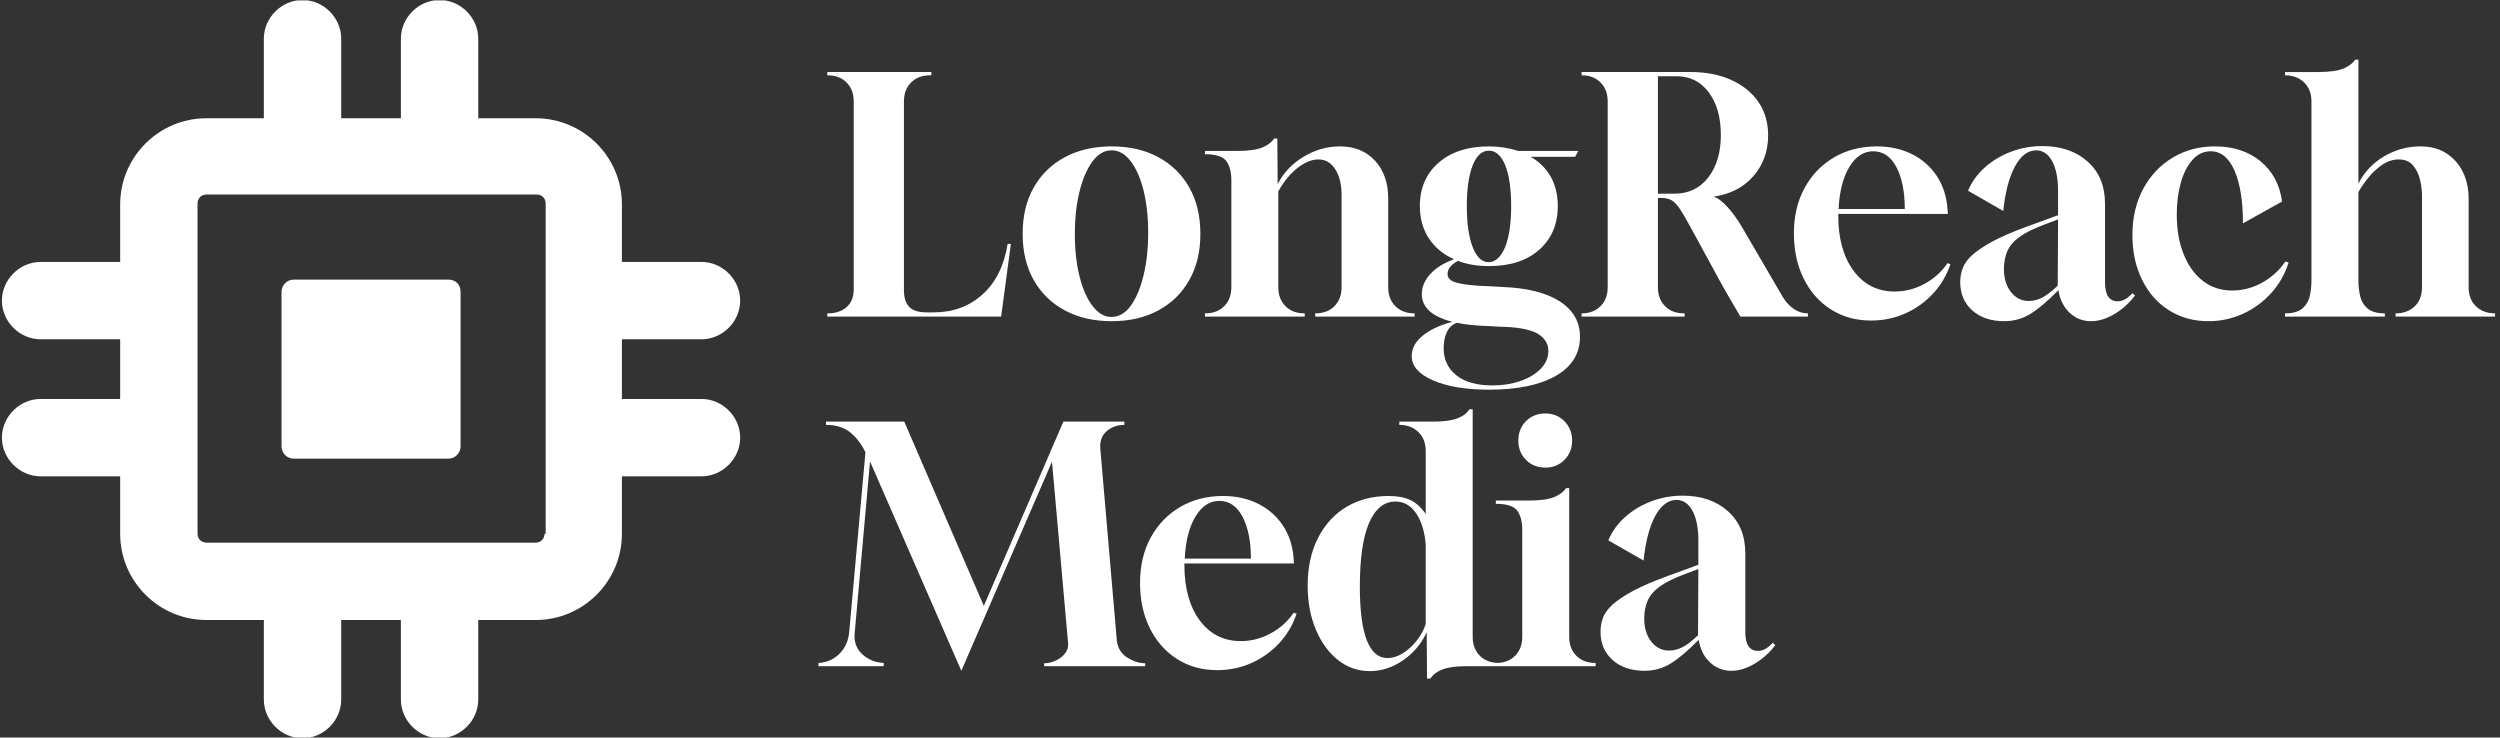<svg xmlns="http://www.w3.org/2000/svg" version="1.1" xmlns:xlink="http://www.w3.org/1999/xlink" xmlns:svgjs="http://svgjs.dev/svgjs" width="2000" height="590" viewBox="0 0 2000 590"><rect x="0" y="0" width="2000" height="590" fill="#333333" stroke="none"/><g transform="matrix(1,0,0,1,-1.212,0.3)"><svg viewBox="0 0 396 117" data-background-color="#636365" preserveAspectRatio="xMidYMid meet" height="590" width="2000" xmlns="http://www.w3.org/2000/svg" xmlns:xlink="http://www.w3.org/1999/xlink"><g id="tight-bounds" transform="matrix(1,0,0,1,0.24,-0.059)"><svg viewBox="0 0 395.52 117.119" height="117.119" width="395.52"><g><svg viewBox="0 0 588.16 174.162" height="117.119" width="395.52"><g transform="matrix(1,0,0,1,192.64,4.172)"><svg viewBox="0 0 395.52 165.818" height="165.818" width="395.52"><g id="textblocktransform"><svg viewBox="0 0 395.52 165.818" height="165.818" width="395.52" id="textblock"><g><svg viewBox="0 0 395.52 165.818" height="165.818" width="395.52"><g transform="matrix(1,0,0,1,0,0)"><svg width="395.52" viewBox="-1.35 -39.4 257.05 94.9" height="165.818" data-palette-color="#ffffff"><svg></svg><svg></svg><g class="wordmark-text-0" data-fill-palette-color="primary" id="text-0"><path d="M26.65 0h-26.65v-0.5h0.05c1.2 0 2.167-0.317 2.9-0.95 0.733-0.633 1.1-1.55 1.1-2.75v0-28.8c0-1.2-0.367-2.167-1.1-2.9-0.733-0.733-1.7-1.1-2.9-1.1v0h-0.05v-0.5h15.95v0.5h-0.2c-1.2 0-2.167 0.367-2.9 1.1-0.733 0.733-1.1 1.7-1.1 2.9v0 29c0 1.067 0.26 1.89 0.78 2.47 0.513 0.587 1.42 0.88 2.72 0.88v0h1.05c2.967 0 5.467-0.917 7.5-2.75 2.033-1.833 3.317-4.417 3.85-7.75v0h0.5zM43.6 0.7v0c-2.733 0-5.123-0.55-7.17-1.65-2.053-1.1-3.647-2.65-4.78-4.65-1.133-2-1.7-4.367-1.7-7.1v0c0-2.733 0.567-5.1 1.7-7.1 1.133-2 2.727-3.55 4.78-4.65 2.047-1.1 4.437-1.65 7.17-1.65v0c2.733 0 5.117 0.55 7.15 1.65 2.033 1.1 3.617 2.65 4.75 4.65 1.133 2 1.7 4.367 1.7 7.1v0c0 2.733-0.567 5.1-1.7 7.1-1.133 2-2.717 3.55-4.75 4.65-2.033 1.1-4.417 1.65-7.15 1.65zM43.55 0.05v0c1.167 0 2.167-0.583 3-1.75 0.833-1.167 1.483-2.727 1.95-4.68 0.467-1.947 0.7-4.07 0.7-6.37v0c0-2.5-0.24-4.71-0.72-6.63-0.487-1.913-1.153-3.413-2-4.5-0.853-1.08-1.813-1.62-2.88-1.62v0c-1.133 0-2.123 0.583-2.97 1.75-0.853 1.167-1.513 2.717-1.98 4.65-0.467 1.933-0.7 4.05-0.7 6.35v0c0 2.533 0.25 4.767 0.75 6.7 0.5 1.933 1.177 3.433 2.03 4.5 0.847 1.067 1.787 1.6 2.82 1.6zM73.2 0h-15.3v-0.5h0.05c1.2 0 2.167-0.367 2.9-1.1 0.733-0.733 1.1-1.7 1.1-2.9v0-16.4c0-1.267-0.257-2.25-0.77-2.95-0.52-0.7-1.613-1.05-3.28-1.05v0-0.5h4.95c1.7 0 3-0.183 3.9-0.55v0c0.833-0.367 1.417-0.817 1.75-1.35v0h0.5l0.05 7c0.867-1.733 2.183-3.133 3.95-4.2 1.767-1.067 3.633-1.6 5.6-1.6v0c2.233 0 4.027 0.733 5.38 2.2 1.347 1.467 2.02 3.4 2.02 5.8v0 13.6c0 1.2 0.367 2.167 1.1 2.9 0.733 0.733 1.7 1.1 2.9 1.1v0h0.05v0.5h-15.25v-0.5h0.05c1.2 0 2.167-0.367 2.9-1.1 0.733-0.733 1.1-1.7 1.1-2.9v0-14.1c0-1.667-0.323-3-0.97-4-0.653-1-1.513-1.5-2.58-1.5v0c-1.033 0-2.107 0.44-3.22 1.32-1.12 0.887-2.097 2.08-2.93 3.58v0 14.7c0 1.2 0.367 2.167 1.1 2.9 0.733 0.733 1.7 1.1 2.9 1.1v0h0.05zM101.45 11.2v0c-3.533 0-6.39-0.473-8.57-1.42-2.187-0.953-3.28-2.197-3.28-3.73v0c0-1.167 0.56-2.207 1.68-3.12 1.113-0.92 2.637-1.63 4.57-2.13v0c-3.133-0.8-4.7-2.217-4.7-4.25v0c0-1.1 0.433-2.127 1.3-3.08 0.867-0.947 2.083-1.703 3.65-2.27v0c-1.667-0.733-2.957-1.8-3.87-3.2-0.92-1.4-1.38-3.05-1.38-4.95v0c0-2.767 0.96-4.983 2.88-6.65 1.913-1.667 4.487-2.5 7.72-2.5v0c1.533 0 3.033 0.233 4.5 0.7v0h9.2l-0.5 0.9h-6.8c1.333 0.767 2.36 1.79 3.08 3.07 0.713 1.287 1.07 2.78 1.07 4.48v0c0 2.767-0.94 4.99-2.82 6.67-1.887 1.687-4.463 2.53-7.73 2.53v0c-1.8 0-3.383-0.267-4.75-0.8v0c-1.067 0.567-1.6 1.233-1.6 2v0c0 0.667 0.467 1.117 1.4 1.35v0c0.467 0.133 1.133 0.25 2 0.35 0.867 0.1 1.917 0.167 3.15 0.2v0l1.75 0.1c3.833 0.133 6.793 0.867 8.88 2.2 2.08 1.333 3.12 3.15 3.12 5.45v0c0 2.567-1.233 4.56-3.7 5.98-2.467 1.413-5.883 2.12-10.25 2.12zM101.4-8.35v0c1.033 0 1.883-0.783 2.55-2.35v0c0.6-1.567 0.9-3.65 0.9-6.25v0c0-2.633-0.3-4.717-0.9-6.25v0c-0.633-1.5-1.467-2.25-2.5-2.25v0c-1.067 0-1.9 0.75-2.5 2.25v0c-0.6 1.533-0.9 3.617-0.9 6.25v0c0 2.633 0.3 4.733 0.9 6.3v0c0.6 1.533 1.417 2.3 2.45 2.3zM102 10.55v0c1.533 0 2.95-0.223 4.25-0.67 1.3-0.453 2.343-1.08 3.13-1.88 0.78-0.8 1.17-1.717 1.17-2.75v0c0-1.133-0.583-2.033-1.75-2.7v0c-1.233-0.633-3.117-0.967-5.65-1v0l-1.75-0.1c-0.967-0.033-1.857-0.09-2.67-0.17-0.82-0.087-1.547-0.197-2.18-0.33v0c-0.7 0.233-1.217 0.7-1.55 1.4-0.333 0.7-0.5 1.533-0.5 2.5v0c0 1.733 0.65 3.117 1.95 4.15 1.3 1.033 3.15 1.55 5.55 1.55zM131.45 0h-15.8v-0.5c1.2 0 2.167-0.367 2.9-1.1 0.733-0.733 1.1-1.7 1.1-2.9v0-28.5c0-1.2-0.367-2.167-1.1-2.9-0.733-0.733-1.7-1.1-2.9-1.1v0-0.5h16.7c2.4 0 4.493 0.41 6.28 1.23 1.78 0.813 3.163 1.943 4.15 3.39 0.98 1.453 1.47 3.147 1.47 5.08v0c0 2.433-0.75 4.517-2.25 6.25-1.5 1.733-3.533 2.783-6.1 3.15v0c0.567 0.167 1.243 0.667 2.03 1.5 0.78 0.833 1.537 1.867 2.27 3.1v0l6.3 10.8c0.467 0.767 1.027 1.373 1.68 1.82 0.647 0.453 1.37 0.68 2.17 0.68v0 0.5h-10.35c-0.467-0.767-0.957-1.6-1.47-2.5-0.52-0.9-0.997-1.733-1.43-2.5v0l-4.9-9c-0.6-1.1-1.107-1.957-1.52-2.57-0.42-0.62-0.837-1.047-1.25-1.28-0.42-0.233-0.947-0.35-1.58-0.35v0h-0.5v13.7c0 1.2 0.367 2.167 1.1 2.9 0.733 0.733 1.7 1.1 2.9 1.1v0h0.1zM127.35-36.85v18h2.55c2.167 0 3.893-0.833 5.18-2.5 1.28-1.667 1.92-3.833 1.92-6.5v0c0-2.7-0.617-4.877-1.85-6.53-1.233-1.647-2.867-2.47-4.9-2.47v0zM160 0.6v0c-2.3 0-4.34-0.567-6.12-1.7-1.787-1.133-3.18-2.71-4.18-4.73-1-2.013-1.5-4.32-1.5-6.92v0c0-2.667 0.55-5 1.65-7 1.1-2 2.61-3.56 4.53-4.68 1.913-1.113 4.087-1.67 6.52-1.67v0c2.033 0 3.843 0.4 5.43 1.2 1.58 0.8 2.847 1.923 3.8 3.37 0.947 1.453 1.487 3.13 1.62 5.03v0l0.05 0.75h-16.8v0.25c0 3.533 0.783 6.357 2.35 8.47 1.567 2.12 3.667 3.18 6.3 3.18v0c1.6 0 3.127-0.393 4.58-1.18 1.447-0.78 2.62-1.837 3.52-3.17v0l0.45 0.15c-0.567 1.7-1.45 3.2-2.65 4.5-1.2 1.3-2.617 2.317-4.25 3.05-1.633 0.733-3.4 1.1-5.3 1.1zM155.05-16.5v0h10.15c0-2.633-0.423-4.767-1.27-6.4-0.853-1.633-2.047-2.45-3.58-2.45v0c-1.467 0-2.683 0.8-3.65 2.4-0.967 1.6-1.517 3.75-1.65 6.45zM180.45 0.7v0c-2.033 0-3.667-0.55-4.9-1.65-1.233-1.1-1.85-2.55-1.85-4.35v0c0-0.767 0.133-1.493 0.4-2.18 0.267-0.68 0.767-1.353 1.5-2.02v0c0.767-0.667 1.817-1.36 3.15-2.08 1.333-0.713 3.1-1.47 5.3-2.27v0l4.65-1.7v-3.75c0-1.9-0.3-3.41-0.9-4.53-0.6-1.113-1.433-1.67-2.5-1.67v0c-1.267 0.033-2.34 0.867-3.22 2.5-0.887 1.633-1.48 3.9-1.78 6.8v0l-5.4-3.1c0.567-1.367 1.433-2.567 2.6-3.6 1.167-1.033 2.51-1.833 4.03-2.4 1.513-0.567 3.103-0.85 4.77-0.85v0c2.833 0 5.143 0.79 6.93 2.37 1.78 1.587 2.67 3.747 2.67 6.48v0 12.05c0 1.933 0.65 2.9 1.95 2.9v0c0.767 0 1.517-0.417 2.25-1.25v0l0.4 0.35c-0.867 1.167-1.917 2.117-3.15 2.85-1.233 0.733-2.433 1.1-3.6 1.1v0c-1.267 0-2.36-0.433-3.28-1.3-0.913-0.867-1.487-2.017-1.72-3.45v0c-1.633 1.667-3.06 2.873-4.28 3.62-1.213 0.753-2.553 1.13-4.02 1.13zM184.2-2.4v0c0.733 0 1.443-0.183 2.13-0.55 0.68-0.367 1.453-0.967 2.32-1.8v0l0.05-10.15-2 0.75c-1.7 0.633-3 1.273-3.9 1.92-0.9 0.653-1.523 1.38-1.87 2.18-0.353 0.8-0.53 1.717-0.53 2.75v0c0 1.433 0.357 2.607 1.07 3.52 0.72 0.92 1.63 1.38 2.73 1.38zM211.75 0.7v0c-2.267 0-4.283-0.56-6.05-1.68-1.767-1.113-3.14-2.67-4.12-4.67-0.987-2-1.48-4.283-1.48-6.85v0c0-2.667 0.55-5.027 1.65-7.08 1.1-2.047 2.61-3.647 4.53-4.8 1.913-1.147 4.07-1.72 6.47-1.72v0c2.8 0 5.127 0.757 6.98 2.27 1.847 1.52 2.953 3.58 3.32 6.18v0l-6 3.35c0-3.4-0.433-6.1-1.3-8.1v0c-0.867-1.967-2.083-2.95-3.65-2.95v0c-1.067 0-1.99 0.433-2.77 1.3-0.787 0.867-1.387 2.033-1.8 3.5-0.42 1.467-0.63 3.1-0.63 4.9v0c0 2.3 0.35 4.323 1.05 6.07 0.7 1.753 1.683 3.12 2.95 4.1 1.267 0.987 2.767 1.48 4.5 1.48v0c1.6 0 3.127-0.4 4.58-1.2 1.447-0.8 2.637-1.883 3.57-3.25v0l0.5 0.15c-0.567 1.8-1.467 3.373-2.7 4.72-1.233 1.353-2.673 2.403-4.32 3.15-1.653 0.753-3.413 1.13-5.28 1.13zM238.8 0h-15.3v-0.5c1.167 0 2.043-0.243 2.63-0.73 0.58-0.48 0.963-1.103 1.15-1.87 0.18-0.767 0.27-1.6 0.27-2.5v0-27.4c0-1.2-0.373-2.167-1.12-2.9-0.753-0.733-1.73-1.1-2.93-1.1v0-0.5h5.1c1.7 0 3-0.183 3.9-0.55v0c0.833-0.367 1.417-0.817 1.75-1.35v0h0.5v19c0.9-1.767 2.217-3.16 3.95-4.18 1.733-1.013 3.583-1.52 5.55-1.52v0c1.567 0 2.9 0.357 4 1.07 1.1 0.72 1.943 1.68 2.53 2.88 0.58 1.2 0.87 2.55 0.87 4.05v0 13.6c0 1.233 0.377 2.207 1.13 2.92 0.747 0.72 1.72 1.08 2.92 1.08v0 0.5h-15.25v-0.5c1.2 0 2.177-0.36 2.93-1.08 0.747-0.713 1.12-1.687 1.12-2.92v0-14.1c0-0.733-0.1-1.527-0.3-2.38-0.2-0.847-0.557-1.58-1.07-2.2-0.52-0.613-1.247-0.92-2.18-0.92v0c-0.867 0-1.69 0.257-2.47 0.77-0.787 0.52-1.497 1.163-2.13 1.93-0.633 0.767-1.167 1.533-1.6 2.3v0 13.5c0 0.9 0.093 1.733 0.28 2.5 0.18 0.767 0.563 1.39 1.15 1.87 0.58 0.487 1.453 0.73 2.62 0.73v0z" fill="#ffffff" fill-rule="nonzero" stroke="none" stroke-width="1" stroke-linecap="butt" stroke-linejoin="miter" stroke-miterlimit="10" stroke-dasharray="" stroke-dashoffset="0" font-family="none" font-weight="none" font-size="none" text-anchor="none" style="mix-blend-mode: normal" data-fill-palette-color="primary" opacity="1"></path><path transform="translate(0,53.6)" d="M34.45-31.35l-13.9 32.05-14-32.1-2.35 26.3c-0.133 1.333 0.25 2.417 1.15 3.25 0.9 0.833 2 1.283 3.3 1.35v0 0.5h-10v-0.5c1.267-0.067 2.333-0.533 3.2-1.4 0.867-0.867 1.367-1.95 1.5-3.25v0l2.5-27.65c-0.633-1.3-1.423-2.327-2.37-3.08-0.953-0.747-2.18-1.12-3.68-1.12v0-0.5h12l12.2 28.25 12.2-28.25h9.35v0.5c-1.067 0-1.967 0.317-2.7 0.95-0.733 0.633-1.067 1.5-1 2.6v0l2.55 29.6c0.167 1.133 0.71 1.983 1.63 2.55 0.913 0.567 1.82 0.85 2.72 0.85v0 0.45h-15.5v-0.45c0.567 0 1.15-0.133 1.75-0.4 0.6-0.267 1.093-0.65 1.48-1.15 0.38-0.5 0.52-1.083 0.42-1.75v0zM59.75 0.6v0c-2.3 0-4.34-0.567-6.12-1.7-1.787-1.133-3.18-2.71-4.18-4.73-1-2.013-1.5-4.32-1.5-6.92v0c0-2.667 0.55-5 1.65-7 1.1-2 2.61-3.56 4.53-4.68 1.913-1.113 4.087-1.67 6.52-1.67v0c2.033 0 3.843 0.4 5.43 1.2 1.58 0.8 2.847 1.923 3.8 3.37 0.947 1.453 1.487 3.13 1.62 5.03v0l0.05 0.75h-16.8v0.25c0 3.533 0.783 6.357 2.35 8.47 1.567 2.12 3.667 3.18 6.3 3.18v0c1.6 0 3.123-0.393 4.57-1.18 1.453-0.78 2.63-1.837 3.53-3.17v0l0.45 0.15c-0.567 1.7-1.45 3.2-2.65 4.5-1.2 1.3-2.617 2.317-4.25 3.05-1.633 0.733-3.4 1.1-5.3 1.1zM54.8-16.5v0h10.15c0-2.633-0.427-4.767-1.28-6.4-0.847-1.633-2.037-2.45-3.57-2.45v0c-1.467 0-2.683 0.8-3.65 2.4-0.967 1.6-1.517 3.75-1.65 6.45zM92.45 1.9h-0.5l-0.05-7.1c-0.8 1.733-2 3.157-3.6 4.27-1.6 1.12-3.317 1.68-5.15 1.68v0c-1.8 0-3.417-0.567-4.85-1.7-1.433-1.133-2.567-2.693-3.4-4.68-0.833-1.98-1.25-4.22-1.25-6.72v0c0-2.8 0.527-5.233 1.58-7.3 1.047-2.067 2.503-3.66 4.37-4.78 1.867-1.113 4.017-1.67 6.45-1.67v0c1.367 0 2.483 0.207 3.35 0.62 0.867 0.42 1.65 1.13 2.35 2.13v0-9.65c0-1.2-0.373-2.167-1.12-2.9-0.753-0.733-1.73-1.1-2.93-1.1v0-0.5h5.1c1.667 0 2.933-0.167 3.8-0.5 0.867-0.333 1.483-0.8 1.85-1.4v0h0.5v34.9c0 1.2 0.367 2.167 1.1 2.9 0.733 0.733 1.717 1.1 2.95 1.1v0 0.5h-5.1c-1.467 0-2.623 0.15-3.47 0.45-0.853 0.3-1.513 0.783-1.98 1.45zM85.9-1.25v0c0.767 0 1.543-0.243 2.33-0.73 0.78-0.48 1.487-1.12 2.12-1.92 0.633-0.8 1.1-1.65 1.4-2.55v0-12.2c-0.167-2-0.657-3.6-1.47-4.8-0.82-1.2-1.88-1.8-3.18-1.8v0c-1.733 0-3.083 1.1-4.05 3.3v0c-0.933 2.2-1.4 5.45-1.4 9.75v0c0 7.3 1.417 10.95 4.25 10.95zM117.8 0h-15.3v-0.5h0.05c1.2 0 2.167-0.367 2.9-1.1 0.733-0.733 1.1-1.7 1.1-2.9v0-16.4c0-1.267-0.257-2.25-0.77-2.95-0.52-0.7-1.613-1.05-3.28-1.05v0-0.5h5.1c1.7 0 3-0.183 3.9-0.55v0c0.833-0.367 1.417-0.817 1.75-1.35v0h0.5v22.8c0 1.2 0.367 2.167 1.1 2.9 0.733 0.733 1.7 1.1 2.9 1.1v0h0.05zM110.1-30.45v0c-1.2 0-2.19-0.393-2.97-1.18-0.787-0.78-1.18-1.77-1.18-2.97v0c0-1.2 0.393-2.193 1.18-2.98 0.78-0.78 1.77-1.17 2.97-1.17v0c1.167 0 2.143 0.4 2.93 1.2 0.78 0.8 1.17 1.783 1.17 2.95v0c0 1.167-0.39 2.15-1.17 2.95-0.787 0.8-1.763 1.2-2.93 1.2zM125.3 0.7v0c-2.033 0-3.667-0.55-4.9-1.65-1.233-1.1-1.85-2.55-1.85-4.35v0c0-0.767 0.133-1.493 0.4-2.18 0.267-0.68 0.767-1.353 1.5-2.02v0c0.767-0.667 1.817-1.36 3.15-2.08 1.333-0.713 3.1-1.47 5.3-2.27v0l4.65-1.7v-3.75c0-1.9-0.3-3.41-0.9-4.53-0.6-1.113-1.433-1.67-2.5-1.67v0c-1.267 0.033-2.343 0.867-3.23 2.5-0.88 1.633-1.47 3.9-1.77 6.8v0l-5.4-3.1c0.567-1.367 1.433-2.567 2.6-3.6 1.167-1.033 2.51-1.833 4.03-2.4 1.513-0.567 3.103-0.85 4.77-0.85v0c2.833 0 5.14 0.79 6.92 2.37 1.787 1.587 2.68 3.747 2.68 6.48v0 12.05c0 1.933 0.65 2.9 1.95 2.9v0c0.767 0 1.517-0.417 2.25-1.25v0l0.4 0.35c-0.867 1.167-1.917 2.117-3.15 2.85-1.233 0.733-2.433 1.1-3.6 1.1v0c-1.267 0-2.36-0.433-3.28-1.3-0.913-0.867-1.487-2.017-1.72-3.45v0c-1.633 1.667-3.06 2.873-4.28 3.62-1.213 0.753-2.553 1.13-4.02 1.13zM129.05-2.4v0c0.733 0 1.443-0.183 2.13-0.55 0.68-0.367 1.453-0.967 2.32-1.8v0l0.05-10.15-2 0.75c-1.7 0.633-3 1.273-3.9 1.92-0.9 0.653-1.523 1.38-1.87 2.18-0.353 0.8-0.53 1.717-0.53 2.75v0c0 1.433 0.36 2.607 1.08 3.52 0.713 0.92 1.62 1.38 2.72 1.38z" fill="#ffffff" fill-rule="nonzero" stroke="none" stroke-width="1" stroke-linecap="butt" stroke-linejoin="miter" stroke-miterlimit="10" stroke-dasharray="" stroke-dashoffset="0" font-family="none" font-weight="none" font-size="none" text-anchor="none" style="mix-blend-mode: normal" data-fill-palette-color="primary" opacity="1"></path></g></svg></g></svg></g></svg></g></svg></g><g><svg viewBox="0 0 174.162 174.162" height="174.162" width="174.162"><g><svg xmlns="http://www.w3.org/2000/svg" xmlns:xlink="http://www.w3.org/1999/xlink" version="1.1" x="0" y="0" viewBox="17.4 18.3 66.8 66.8" enable-background="new 0 0 100 100" xml:space="preserve" height="174.162" width="174.162" class="icon-icon-0" data-fill-palette-color="accent" id="icon-0"><g fill="#ffffff" data-fill-palette-color="accent"><path fill="#ffffff" d="M80.7 54.4h-7.2v-5.4h7.2c1.9 0 3.5-1.6 3.5-3.5 0-1.9-1.6-3.5-3.5-3.5h-7.2v-5.2c0-4.3-3.5-7.8-7.8-7.8h-5.2v-7.2c0-1.9-1.6-3.5-3.5-3.5-1.9 0-3.5 1.6-3.5 3.5V29h-5.4v-7.2c0-1.9-1.6-3.5-3.5-3.5-1.9 0-3.5 1.6-3.5 3.5V29h-5.2c-4.3 0-7.8 3.5-7.8 7.8v5.2h-7.2c-1.9 0-3.5 1.6-3.5 3.5 0 1.9 1.6 3.5 3.5 3.5h7.2v5.4h-7.2c-1.9 0-3.5 1.6-3.5 3.5s1.6 3.5 3.5 3.5h7.2v5.2c0 4.3 3.5 7.8 7.8 7.8h5.2v7.2c0 1.9 1.6 3.5 3.5 3.5 1.9 0 3.5-1.6 3.5-3.5v-7.2h5.4v7.2c0 1.9 1.6 3.5 3.5 3.5 1.9 0 3.5-1.6 3.5-3.5v-7.2h5.2c4.3 0 7.8-3.5 7.8-7.8v-5.2h7.2c1.9 0 3.5-1.6 3.5-3.5S82.6 54.4 80.7 54.4zM66.5 66.6c0 0.4-0.3 0.8-0.8 0.8H35.9c-0.4 0-0.8-0.3-0.8-0.8V36.7c0-0.4 0.3-0.8 0.8-0.8h29.9c0.4 0 0.8 0.3 0.8 0.8V66.6z" data-fill-palette-color="accent"></path><path fill="#ffffff" d="M57.8 43.6h-14c-0.6 0-1.1 0.5-1.1 1.1v14c0 0.6 0.5 1.1 1.1 1.1h14c0.6 0 1.1-0.5 1.1-1.1v-14C58.9 44 58.4 43.6 57.8 43.6z" data-fill-palette-color="accent"></path></g></svg></g></svg></g></svg></g><defs></defs></svg><rect width="395.52" height="117.119" fill="none" stroke="none" visibility="hidden"></rect></g></svg></g></svg>